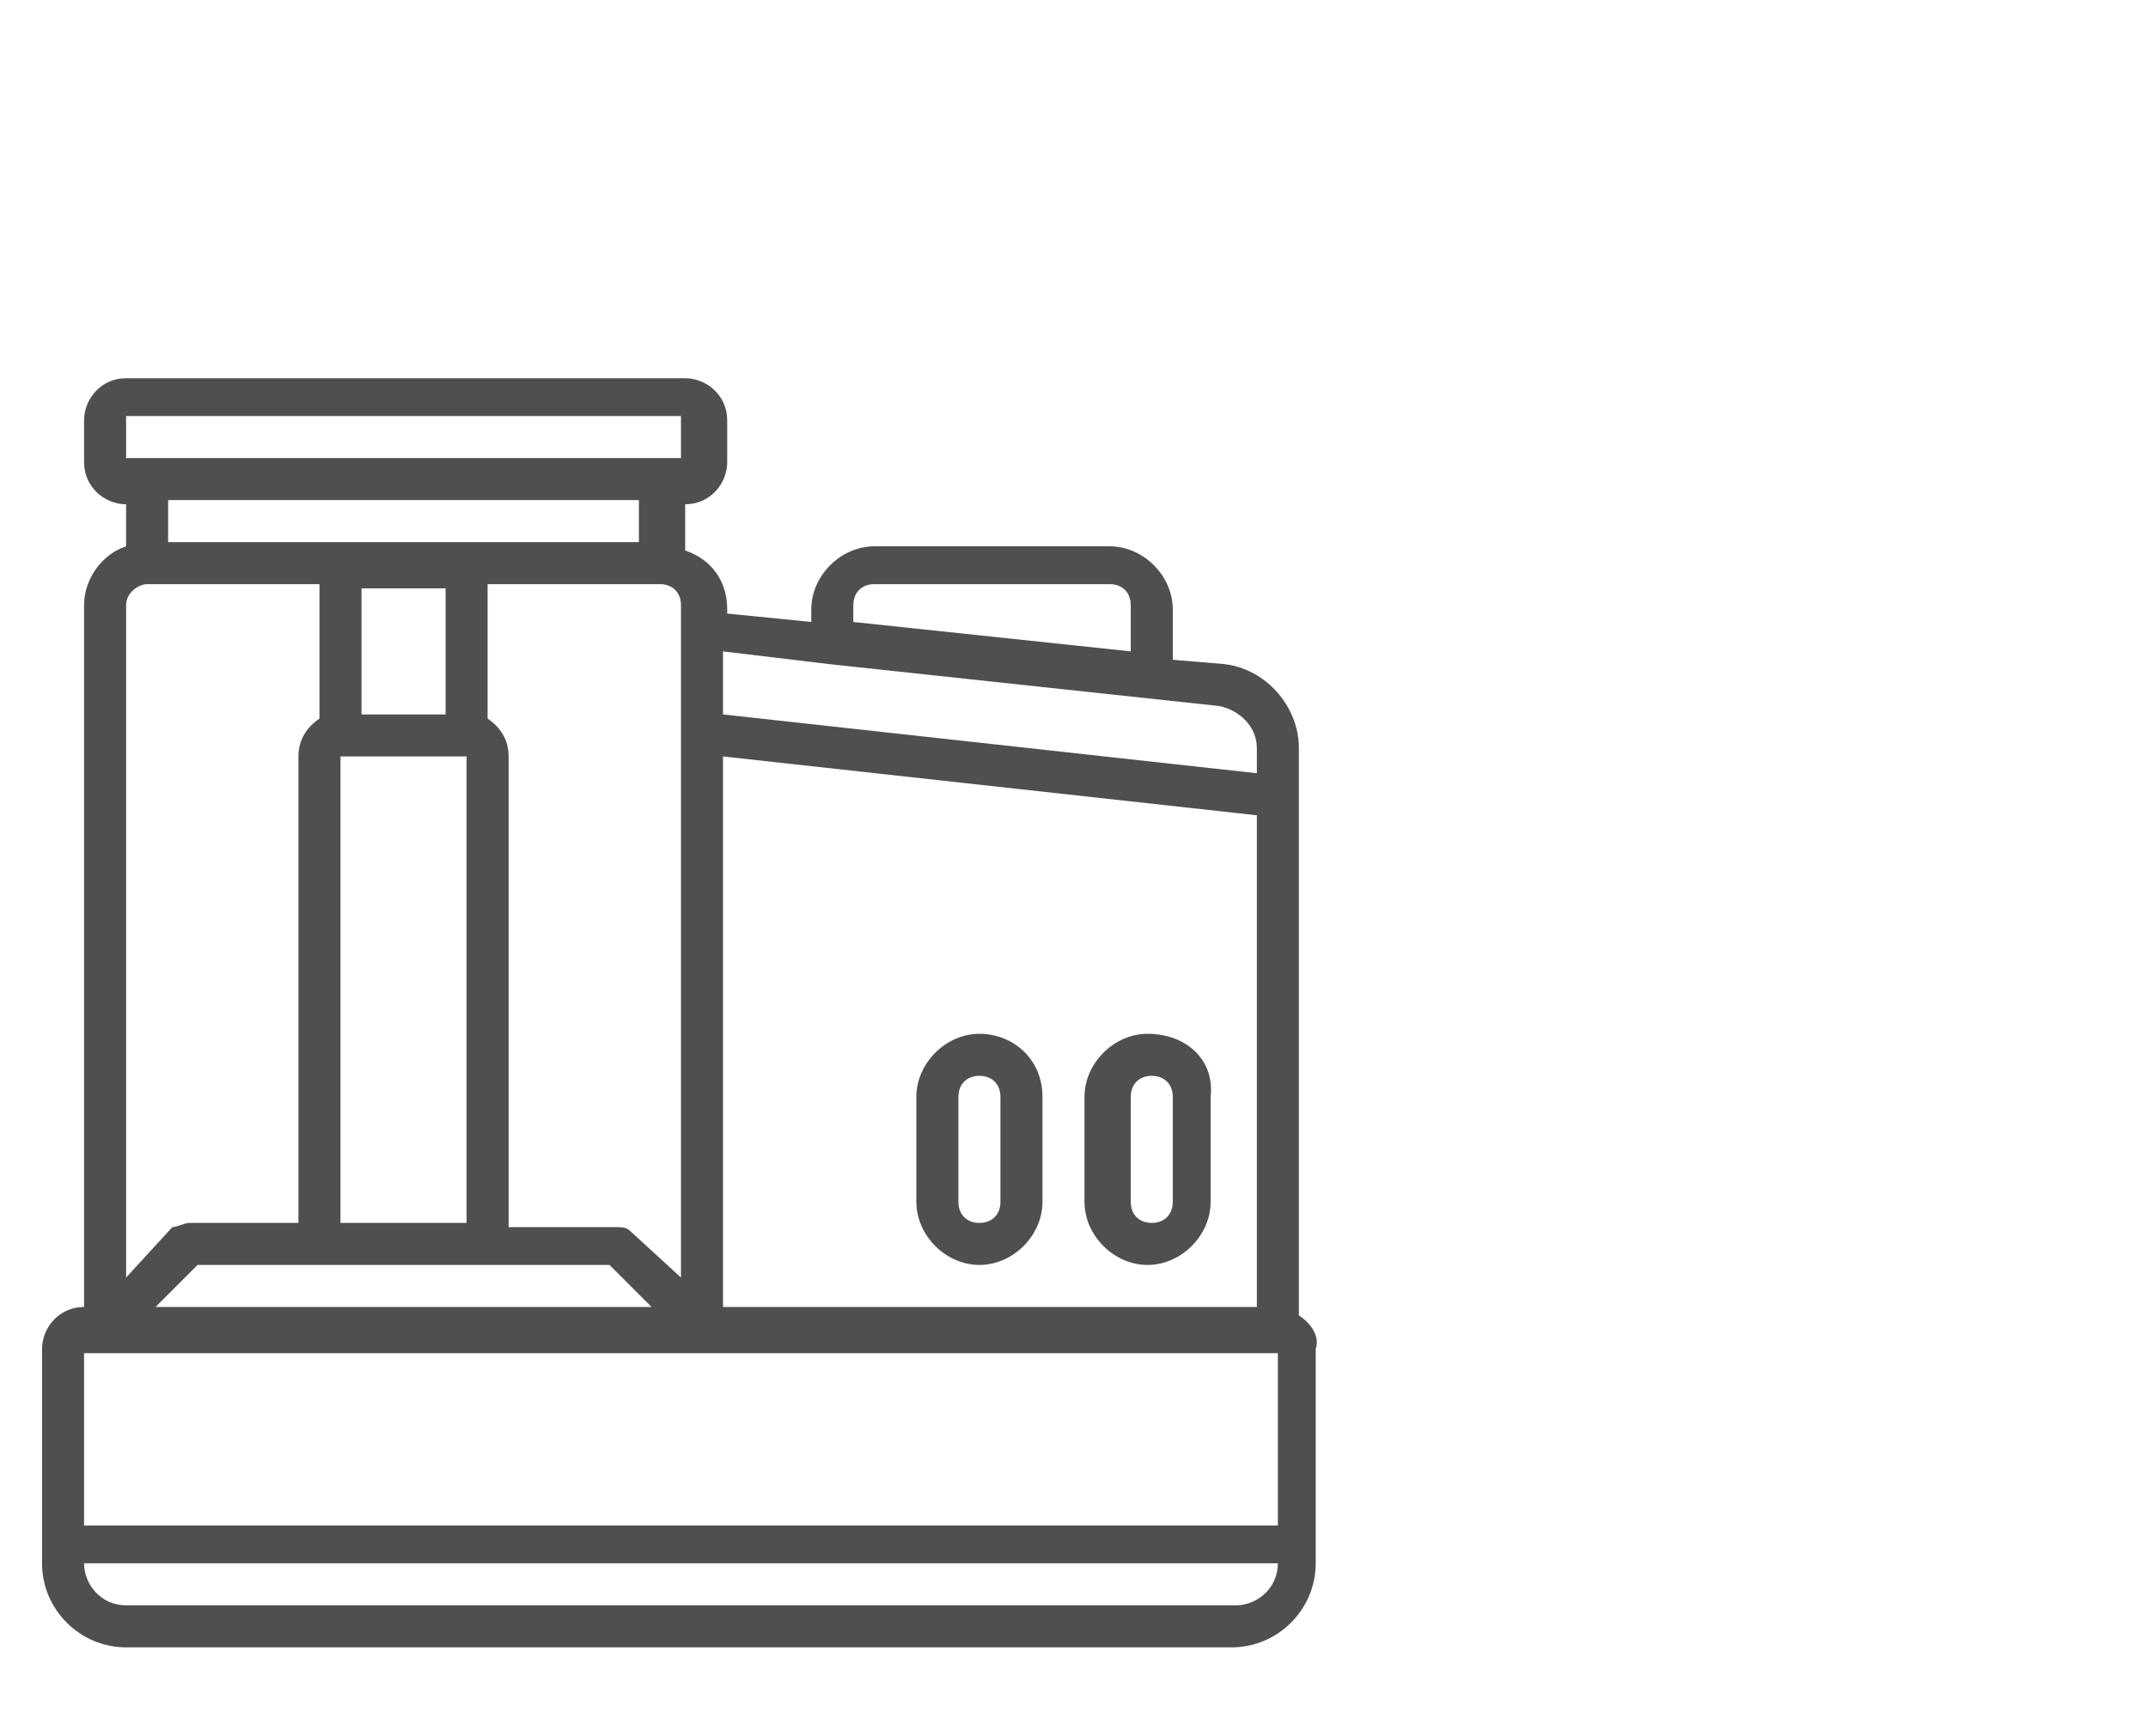 <?xml version="1.0" encoding="utf-8"?>
<!-- Generator: Adobe Illustrator 23.0.5, SVG Export Plug-In . SVG Version: 6.00 Build 0)  -->
<svg version="1.1" id="Capa_1" xmlns="http://www.w3.org/2000/svg" xmlns:xlink="http://www.w3.org/1999/xlink" x="0px" y="0px"
	 viewBox="0 0 51.1 41.3" style="enable-background:new 0 0 51.1 41.3;" xml:space="preserve">
<style type="text/css">
	.st0{fill:#4F4F4F;}
</style>
<g id="ralladdoras">
	<g>
		<path class="st0" d="M30.9,31.3V17.8c0-1-0.8-1.9-1.8-2l-1.2-0.1v-1.2c0-0.8-0.7-1.5-1.5-1.5h-5.6c-0.8,0-1.5,0.7-1.5,1.5v0.3
			l-2-0.2v-0.1c0-0.7-0.4-1.2-1-1.4V12c0.6,0,1-0.5,1-1v-1c0-0.6-0.5-1-1-1H3c-0.6,0-1,0.5-1,1v1c0,0.6,0.5,1,1,1v1
			c-0.6,0.2-1,0.8-1,1.4v16.7c-0.6,0-1,0.5-1,1v5.1c0,1.1,0.9,2,2,2h26.3c1.1,0,2-0.9,2-2v-5.1C31.4,31.8,31.2,31.5,30.9,31.3
			L30.9,31.3z M15.7,13.9c0.3,0,0.5,0.2,0.5,0.5v16L15,29.3c-0.1-0.1-0.2-0.1-0.4-0.1h-2.5V18c0-0.4-0.2-0.7-0.5-0.9v-3.2
			C11.6,13.9,15.7,13.9,15.7,13.9z M10.6,17h-2v-3h2V17z M8.1,18h3v11.1h-3V18z M7.6,30.1h6.9l1,1H3.7l1-1H7.6z M17.2,18l12.7,1.4
			v11.7H17.2V18z M20.3,14.4c0-0.3,0.2-0.5,0.5-0.5h5.6c0.3,0,0.5,0.2,0.5,0.5v1.1l-6.6-0.7V14.4z M19.7,15.8L19.7,15.8l9.3,1
			c0.5,0.1,0.9,0.5,0.9,1v0.6L17.2,17v-1.5L19.7,15.8z M3,9.9h13.2v1H3V9.9z M15.2,11.9v1H4v-1H15.2z M3.5,13.9h4.1v3.2
			c-0.3,0.2-0.5,0.5-0.5,0.9v11.1H4.5c-0.1,0-0.3,0.1-0.4,0.1L3,30.4v-16C3,14.1,3.3,13.9,3.5,13.9L3.5,13.9z M2,32.2h28.4v4.1H2
			V32.2L2,32.2z M29.4,38.2H3c-0.6,0-1-0.5-1-1h28.4C30.4,37.8,29.9,38.2,29.4,38.2L29.4,38.2z"/>
		<path class="st0" d="M23.3,24.6c-0.8,0-1.5,0.7-1.5,1.5v2.5c0,0.8,0.7,1.5,1.5,1.5s1.5-0.7,1.5-1.5v-2.5
			C24.8,25.2,24.1,24.6,23.3,24.6L23.3,24.6z M23.8,28.6c0,0.3-0.2,0.5-0.5,0.5s-0.5-0.2-0.5-0.5v-2.5c0-0.3,0.2-0.5,0.5-0.5
			s0.5,0.2,0.5,0.5V28.6z"/>
		<path class="st0" d="M27.3,24.6c-0.8,0-1.5,0.7-1.5,1.5v2.5c0,0.8,0.7,1.5,1.5,1.5s1.5-0.7,1.5-1.5v-2.5
			C28.9,25.2,28.2,24.6,27.3,24.6L27.3,24.6z M27.9,28.6c0,0.3-0.2,0.5-0.5,0.5s-0.5-0.2-0.5-0.5v-2.5c0-0.3,0.2-0.5,0.5-0.5
			s0.5,0.2,0.5,0.5V28.6z"/>
	</g>
</g>
</svg>
